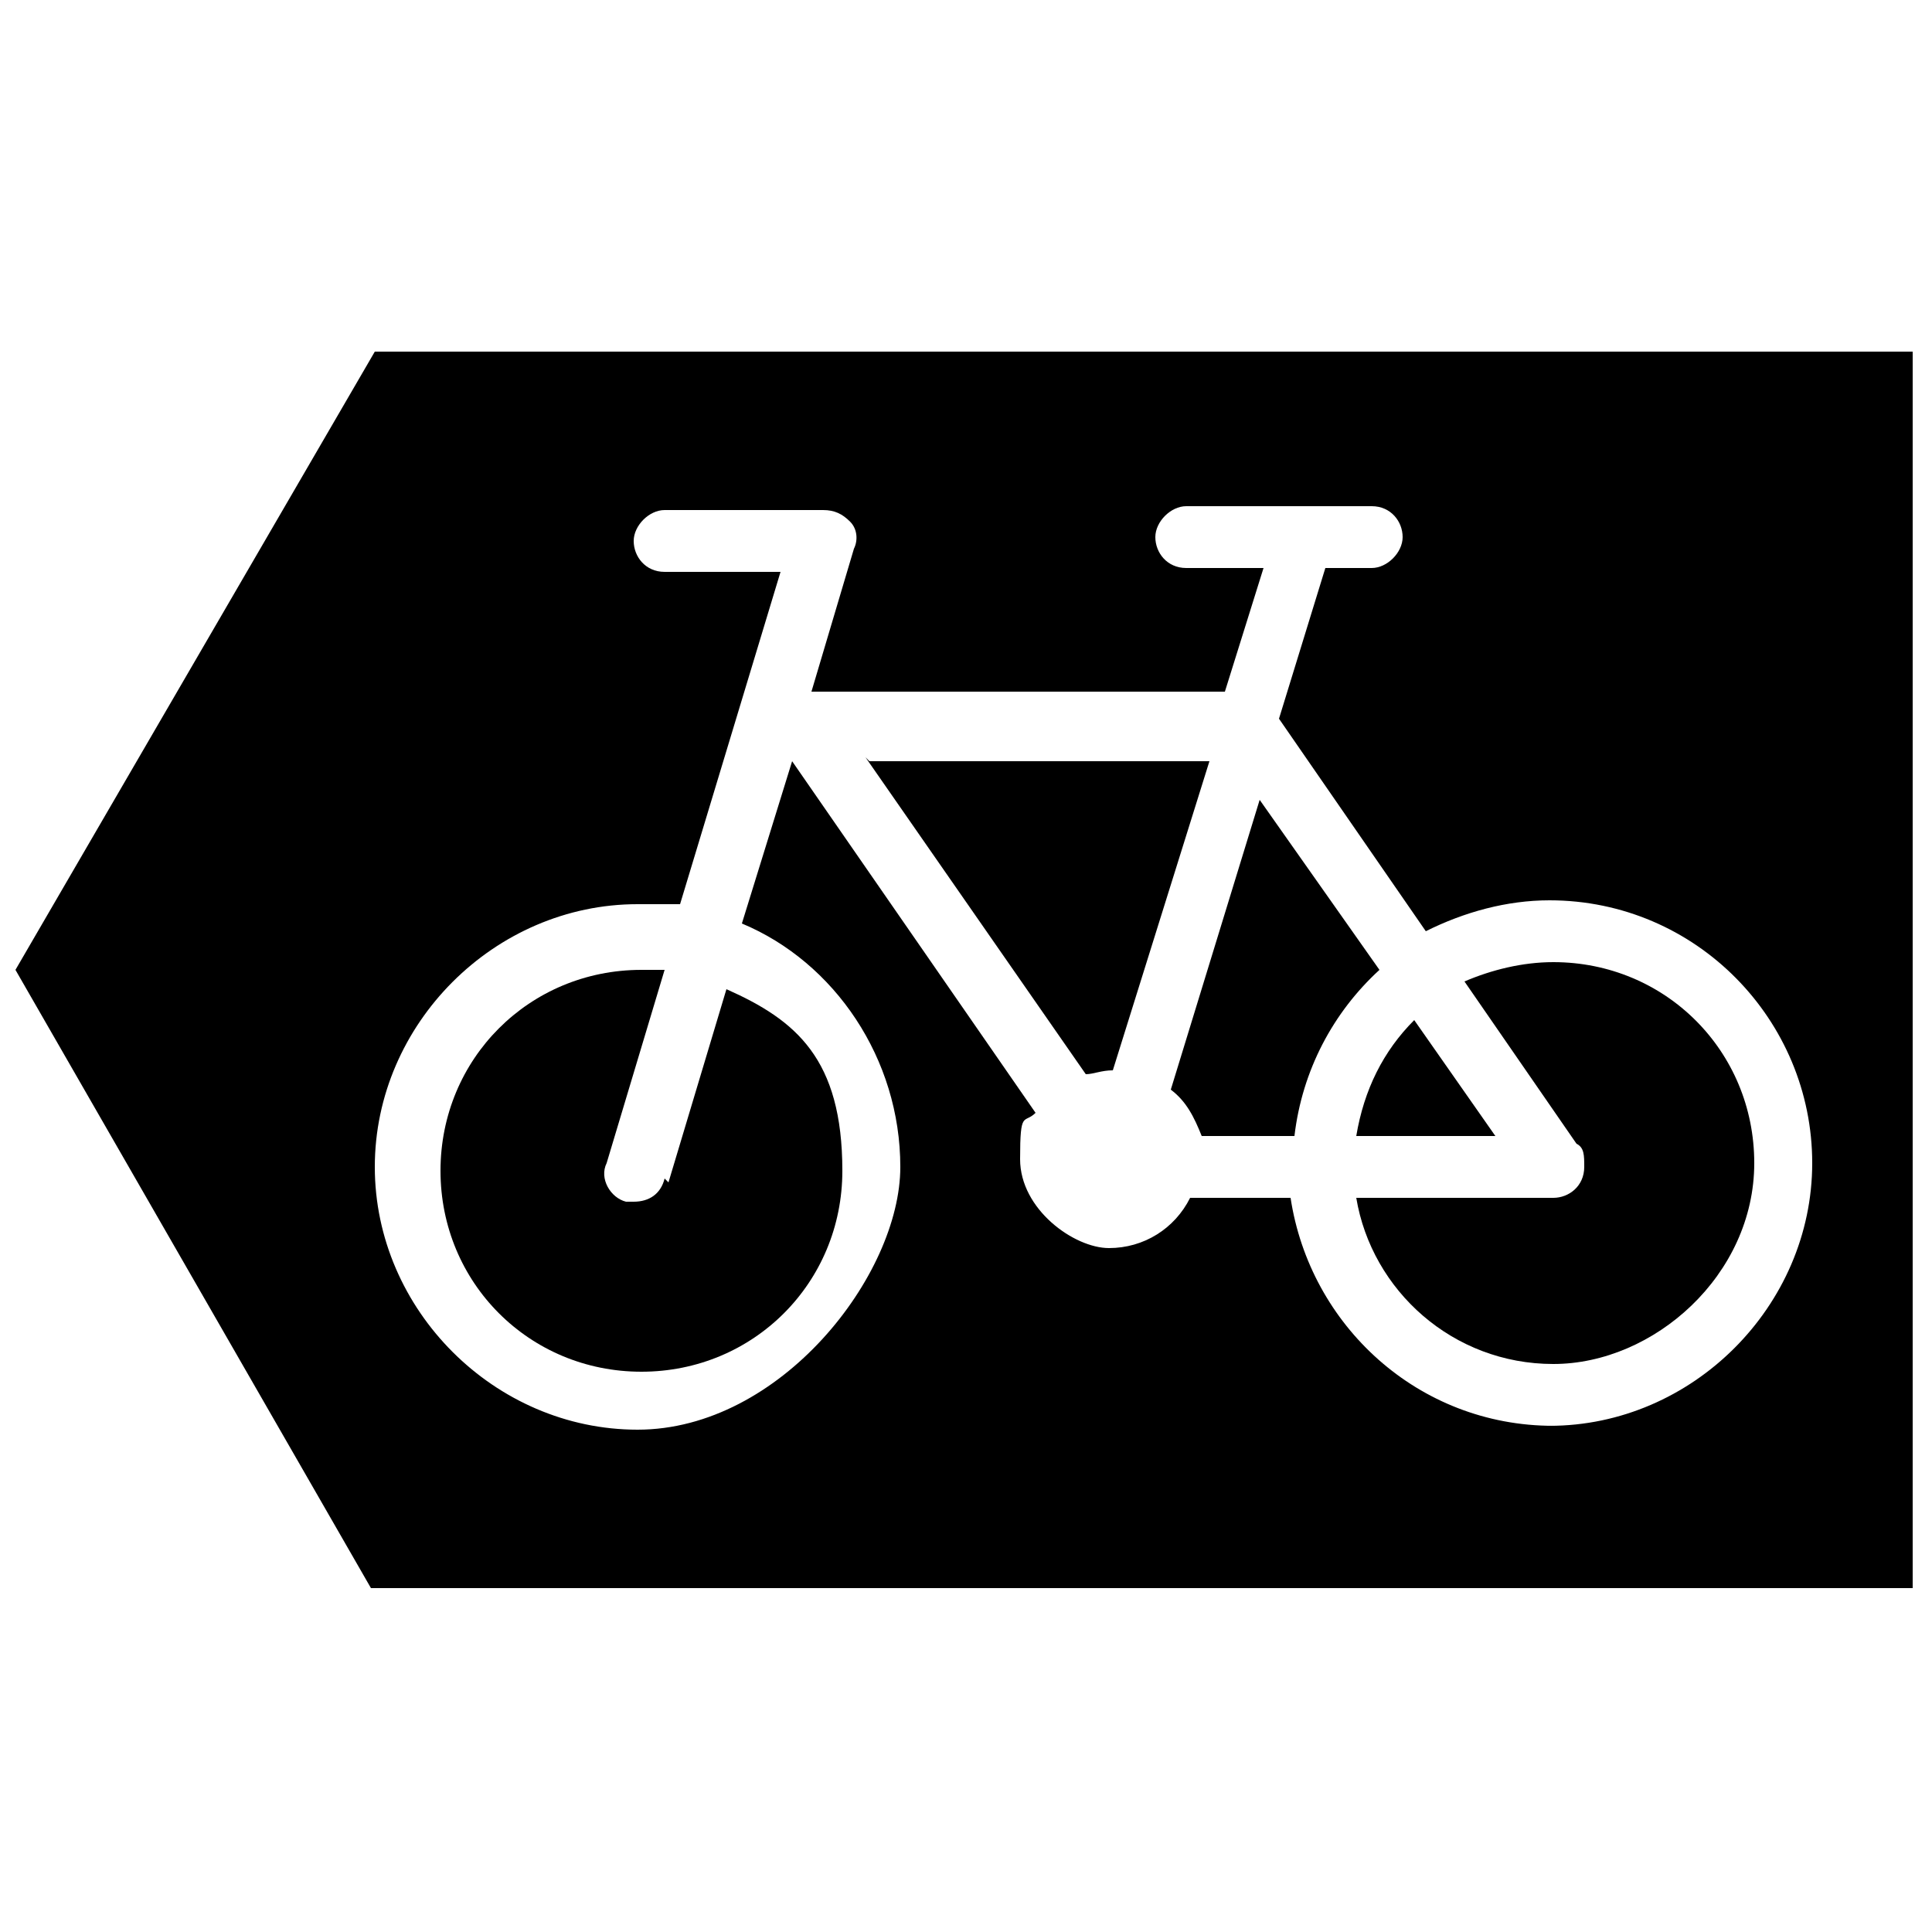 <?xml version="1.0" encoding="UTF-8"?>
<svg id="_レイヤー_1" xmlns="http://www.w3.org/2000/svg" version="1.1" viewBox="0 0 50 50">
  <!-- Generator: Adobe Illustrator 29.0.1, SVG Export Plug-In . SVG Version: 2.1.0 Build 192)  -->
  <path d="M35.7,25.1l-3.1-4.4-2.3,7.5c.4.3.6.7.8,1.2h2.4c.2-1.7,1-3.2,2.2-4.3Z"/>
  <path d="M17.2,30.5c-.1.4-.4.6-.8.6s-.2,0-.2,0c-.4-.1-.7-.6-.5-1l1.5-5c-.2,0-.4,0-.6,0-2.9,0-5.2,2.3-5.2,5.2s2.3,5.2,5.2,5.2,5.2-2.3,5.2-5.2-1.2-3.9-3-4.7l-1.5,5Z"/>
  <path d="M22.4,19.6l5.7,8.2c.2,0,.4-.1.7-.1l2.5-8h-8.8Z"/>
  <path d="M36.6,26.4c-.8.8-1.3,1.8-1.5,3h3.6l-2.1-3Z"/>
  <path d="M40.2,24.9c-.8,0-1.6.2-2.3.5l2.9,4.2c.2.1.2.3.2.6,0,.5-.4.8-.8.8h-5.1c.4,2.4,2.5,4.3,5.1,4.3s5.2-2.3,5.2-5.2-2.3-5.2-5.2-5.2Z"/>
  <path d="M19.3,9.1h-9.6L.4,25.1l9.2,16h39.9V9.1h-30.3ZM40.2,36.9c-3.5,0-6.3-2.6-6.8-5.9h-2.6c-.4.8-1.2,1.3-2.1,1.3s-2.3-1-2.3-2.3.1-.9.4-1.2l-6.3-9.1-1.3,4.2c2.4,1,4.1,3.5,4.1,6.3s-3.1,6.8-6.8,6.8-6.8-3.1-6.8-6.8,3.1-6.8,6.8-6.8.7,0,1.1,0l2.6-8.6h-3c-.5,0-.8-.4-.8-.8s.4-.8.8-.8h4.1c.3,0,.5.1.7.3.2.2.2.5.1.7l-1.1,3.7h10.7l1-3.2h-2c-.5,0-.8-.4-.8-.8s.4-.8.8-.8h4.8c.5,0,.8.4.8.8s-.4.8-.8.8h-1.2l-1.2,3.9,3.8,5.5c1-.5,2.1-.8,3.2-.8,3.8,0,6.8,3.1,6.8,6.8s-3.1,6.8-6.8,6.8Z"/>
</svg>
